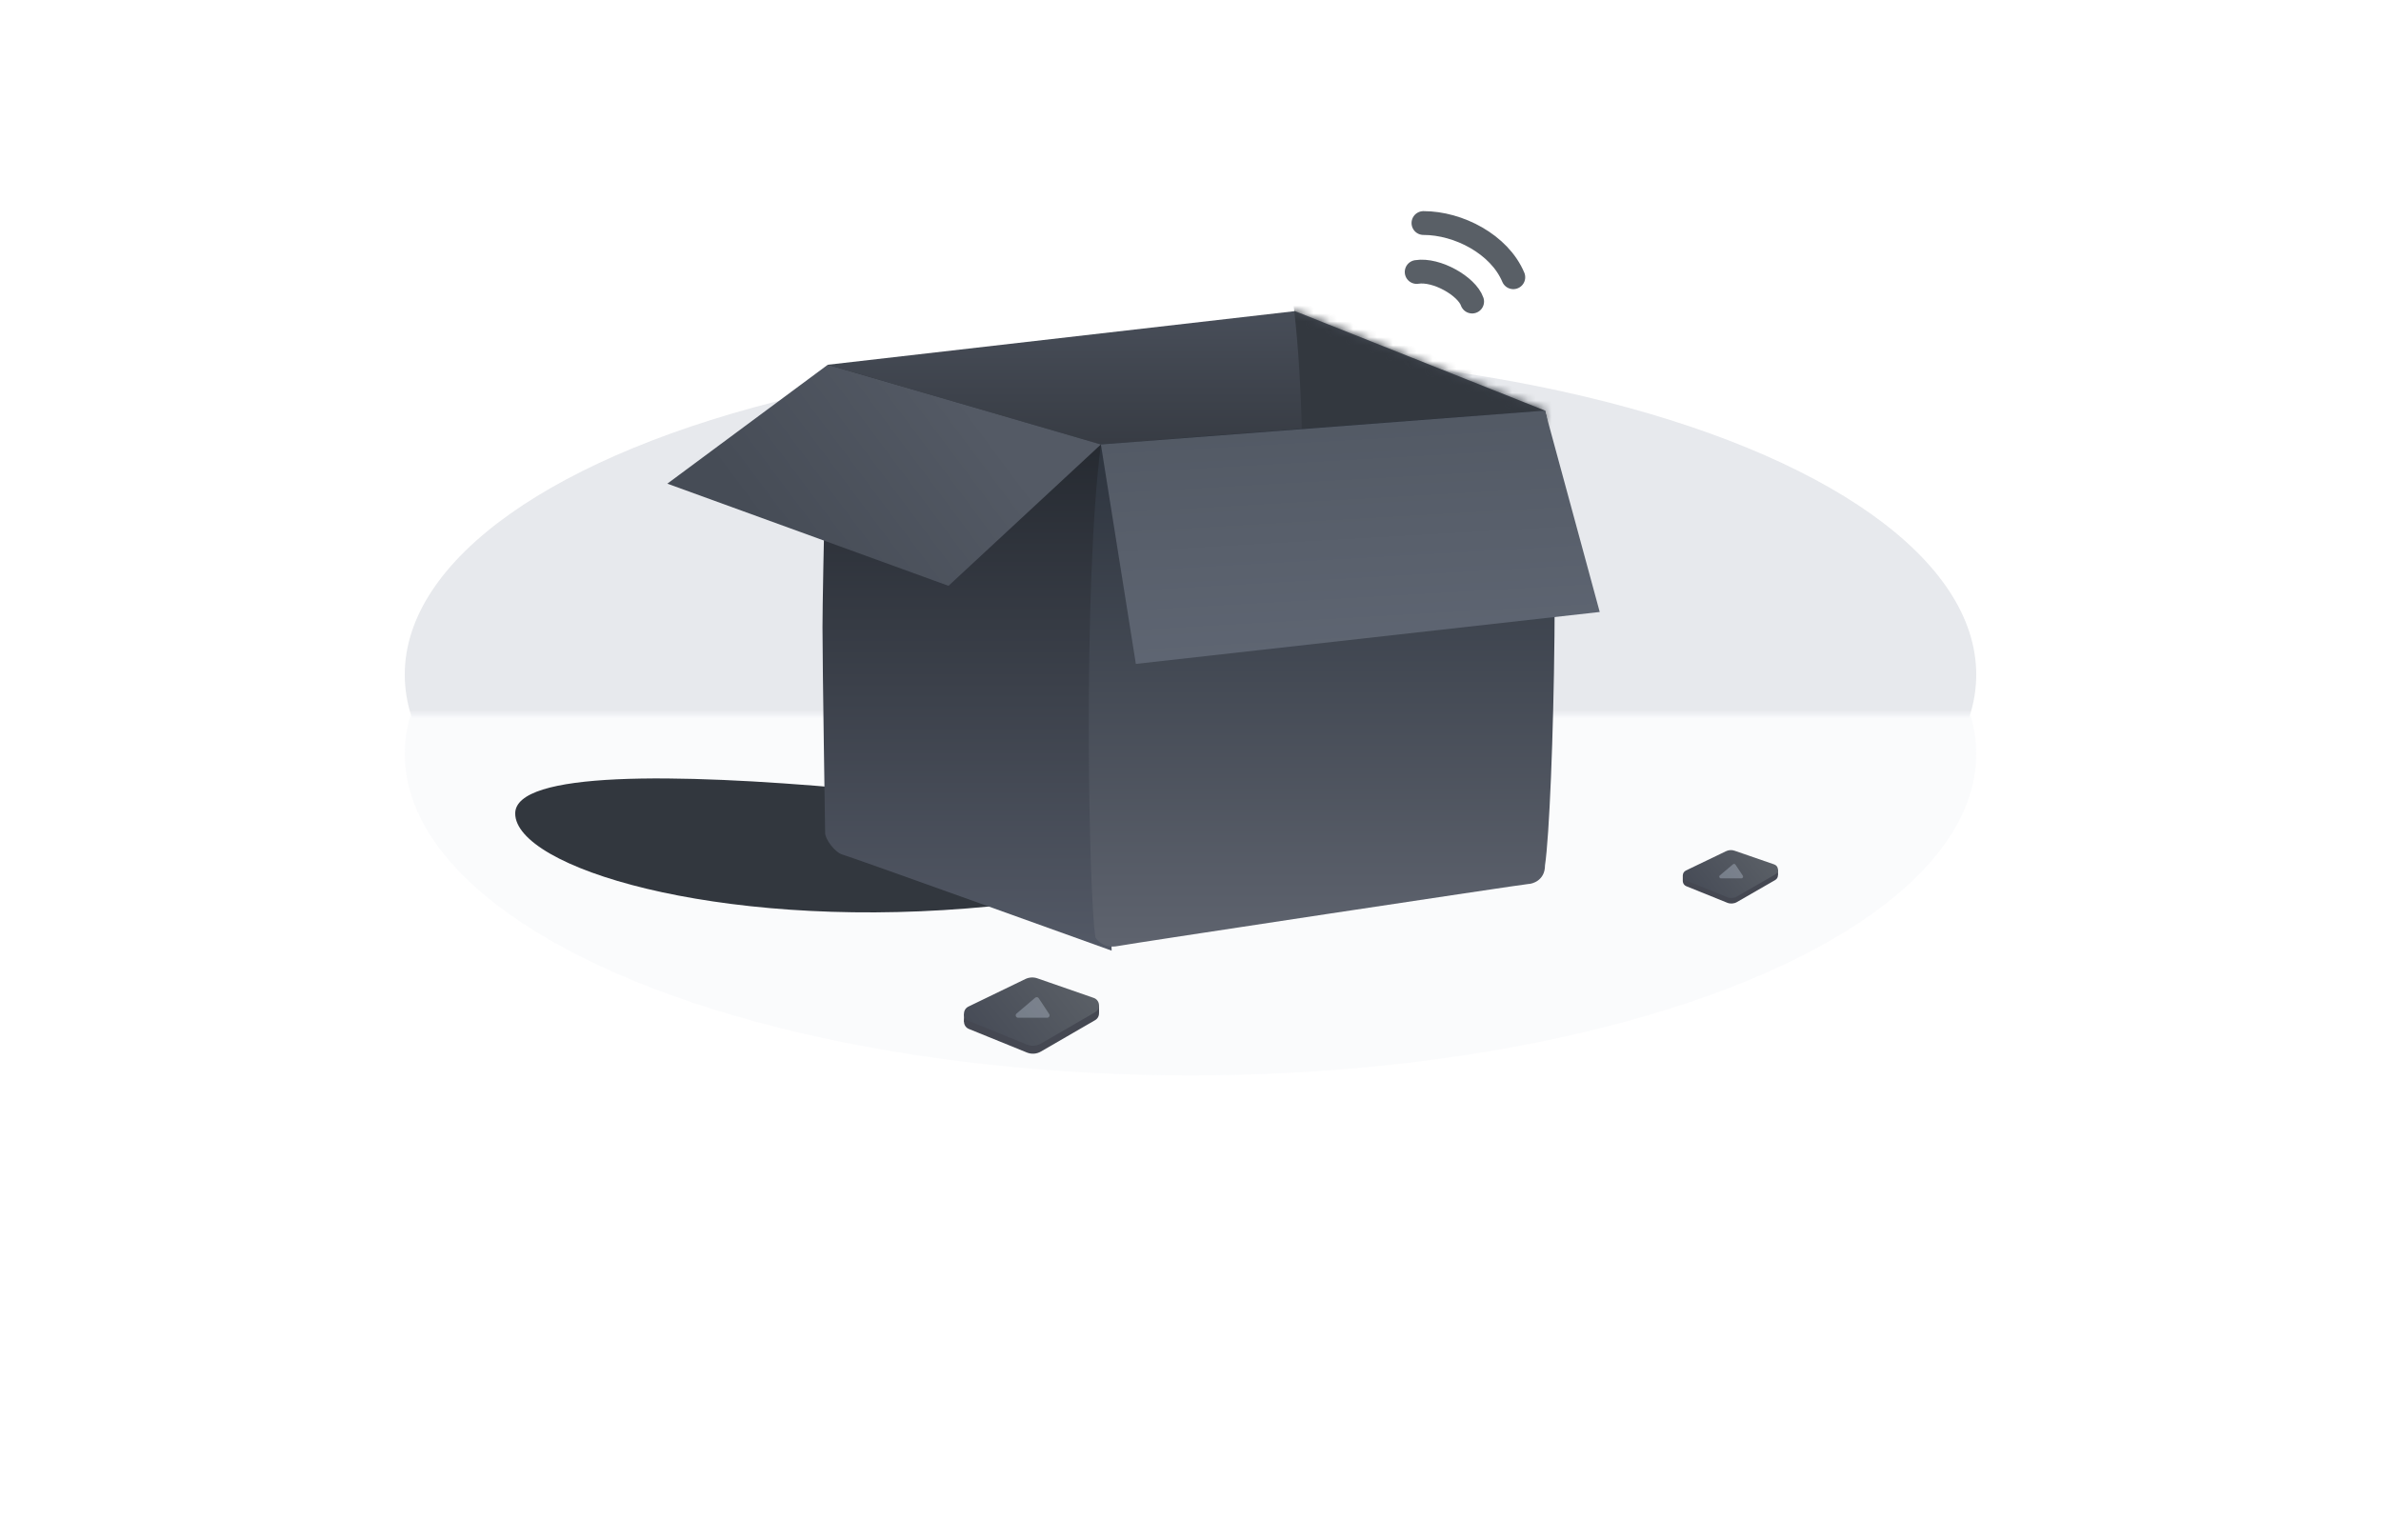 <svg width="300" height="194" viewBox="0 0 300 194" fill="none" xmlns="http://www.w3.org/2000/svg">
<path d="M116.818 182.469V191H115.682L111.387 184.42V191H110.256V182.469H111.387L115.699 189.066V182.469H116.818ZM118.371 187.9V187.766C118.371 187.309 118.438 186.885 118.57 186.494C118.703 186.1 118.895 185.758 119.145 185.469C119.395 185.176 119.697 184.949 120.053 184.789C120.408 184.625 120.807 184.543 121.248 184.543C121.693 184.543 122.094 184.625 122.449 184.789C122.809 184.949 123.113 185.176 123.363 185.469C123.617 185.758 123.811 186.1 123.943 186.494C124.076 186.885 124.143 187.309 124.143 187.766V187.9C124.143 188.357 124.076 188.781 123.943 189.172C123.811 189.562 123.617 189.904 123.363 190.197C123.113 190.486 122.811 190.713 122.455 190.877C122.104 191.037 121.705 191.117 121.26 191.117C120.814 191.117 120.414 191.037 120.059 190.877C119.703 190.713 119.398 190.486 119.145 190.197C118.895 189.904 118.703 189.562 118.57 189.172C118.438 188.781 118.371 188.357 118.371 187.9ZM119.455 187.766V187.9C119.455 188.217 119.492 188.516 119.566 188.797C119.641 189.074 119.752 189.32 119.9 189.535C120.053 189.75 120.242 189.92 120.469 190.045C120.695 190.166 120.959 190.227 121.26 190.227C121.557 190.227 121.816 190.166 122.039 190.045C122.266 189.92 122.453 189.75 122.602 189.535C122.75 189.32 122.861 189.074 122.936 188.797C123.014 188.516 123.053 188.217 123.053 187.9V187.766C123.053 187.453 123.014 187.158 122.936 186.881C122.861 186.6 122.748 186.352 122.596 186.137C122.447 185.918 122.26 185.746 122.033 185.621C121.811 185.496 121.549 185.434 121.248 185.434C120.951 185.434 120.689 185.496 120.463 185.621C120.24 185.746 120.053 185.918 119.9 186.137C119.752 186.352 119.641 186.6 119.566 186.881C119.492 187.158 119.455 187.453 119.455 187.766ZM129.926 191H128.842V184.109C128.842 183.629 128.936 183.223 129.123 182.891C129.311 182.559 129.578 182.307 129.926 182.135C130.273 181.963 130.686 181.877 131.162 181.877C131.443 181.877 131.719 181.912 131.988 181.982C132.258 182.049 132.535 182.133 132.82 182.234L132.639 183.148C132.459 183.078 132.25 183.012 132.012 182.949C131.777 182.883 131.52 182.85 131.238 182.85C130.773 182.85 130.438 182.955 130.23 183.166C130.027 183.373 129.926 183.688 129.926 184.109V191ZM131.221 184.66V185.492H127.84V184.66H131.221ZM133.354 184.66V191H132.27V184.66H133.354ZM136.312 182V191H135.223V182H136.312ZM140.707 184.66V185.492H137.279V184.66H140.707ZM138.439 183.119H139.523V189.43C139.523 189.645 139.557 189.807 139.623 189.916C139.689 190.025 139.775 190.098 139.881 190.133C139.986 190.168 140.1 190.186 140.221 190.186C140.311 190.186 140.404 190.178 140.502 190.162C140.604 190.143 140.68 190.127 140.73 190.115L140.736 191C140.65 191.027 140.537 191.053 140.396 191.076C140.26 191.104 140.094 191.117 139.898 191.117C139.633 191.117 139.389 191.064 139.166 190.959C138.943 190.854 138.766 190.678 138.633 190.432C138.504 190.182 138.439 189.846 138.439 189.424V183.119ZM144.609 191.117C144.168 191.117 143.768 191.043 143.408 190.895C143.053 190.742 142.746 190.529 142.488 190.256C142.234 189.982 142.039 189.658 141.902 189.283C141.766 188.908 141.697 188.498 141.697 188.053V187.807C141.697 187.291 141.773 186.832 141.926 186.43C142.078 186.023 142.285 185.68 142.547 185.398C142.809 185.117 143.105 184.904 143.438 184.76C143.77 184.615 144.113 184.543 144.469 184.543C144.922 184.543 145.312 184.621 145.641 184.777C145.973 184.934 146.244 185.152 146.455 185.434C146.666 185.711 146.822 186.039 146.924 186.418C147.025 186.793 147.076 187.203 147.076 187.648V188.135H142.342V187.25H145.992V187.168C145.977 186.887 145.918 186.613 145.816 186.348C145.719 186.082 145.562 185.863 145.348 185.691C145.133 185.52 144.84 185.434 144.469 185.434C144.223 185.434 143.996 185.486 143.789 185.592C143.582 185.693 143.404 185.846 143.256 186.049C143.107 186.252 142.992 186.5 142.91 186.793C142.828 187.086 142.787 187.424 142.787 187.807V188.053C142.787 188.354 142.828 188.637 142.91 188.902C142.996 189.164 143.119 189.395 143.279 189.594C143.443 189.793 143.641 189.949 143.871 190.062C144.105 190.176 144.371 190.232 144.668 190.232C145.051 190.232 145.375 190.154 145.641 189.998C145.906 189.842 146.139 189.633 146.338 189.371L146.994 189.893C146.857 190.1 146.684 190.297 146.473 190.484C146.262 190.672 146.002 190.824 145.693 190.941C145.389 191.059 145.027 191.117 144.609 191.117ZM149.426 185.656V191H148.342V184.66H149.396L149.426 185.656ZM151.406 184.625L151.4 185.633C151.311 185.613 151.225 185.602 151.143 185.598C151.064 185.59 150.975 185.586 150.873 185.586C150.623 185.586 150.402 185.625 150.211 185.703C150.02 185.781 149.857 185.891 149.725 186.031C149.592 186.172 149.486 186.34 149.408 186.535C149.334 186.727 149.285 186.938 149.262 187.168L148.957 187.344C148.957 186.961 148.994 186.602 149.068 186.266C149.146 185.93 149.266 185.633 149.426 185.375C149.586 185.113 149.789 184.91 150.035 184.766C150.285 184.617 150.582 184.543 150.926 184.543C151.004 184.543 151.094 184.553 151.195 184.572C151.297 184.588 151.367 184.605 151.406 184.625ZM156.469 185.656V191H155.385V184.66H156.439L156.469 185.656ZM158.449 184.625L158.443 185.633C158.354 185.613 158.268 185.602 158.186 185.598C158.107 185.59 158.018 185.586 157.916 185.586C157.666 185.586 157.445 185.625 157.254 185.703C157.062 185.781 156.9 185.891 156.768 186.031C156.635 186.172 156.529 186.34 156.451 186.535C156.377 186.727 156.328 186.938 156.305 187.168L156 187.344C156 186.961 156.037 186.602 156.111 186.266C156.189 185.93 156.309 185.633 156.469 185.375C156.629 185.113 156.832 184.91 157.078 184.766C157.328 184.617 157.625 184.543 157.969 184.543C158.047 184.543 158.137 184.553 158.238 184.572C158.34 184.588 158.41 184.605 158.449 184.625ZM161.965 191.117C161.523 191.117 161.123 191.043 160.764 190.895C160.408 190.742 160.102 190.529 159.844 190.256C159.59 189.982 159.395 189.658 159.258 189.283C159.121 188.908 159.053 188.498 159.053 188.053V187.807C159.053 187.291 159.129 186.832 159.281 186.43C159.434 186.023 159.641 185.68 159.902 185.398C160.164 185.117 160.461 184.904 160.793 184.76C161.125 184.615 161.469 184.543 161.824 184.543C162.277 184.543 162.668 184.621 162.996 184.777C163.328 184.934 163.6 185.152 163.811 185.434C164.021 185.711 164.178 186.039 164.279 186.418C164.381 186.793 164.432 187.203 164.432 187.648V188.135H159.697V187.25H163.348V187.168C163.332 186.887 163.273 186.613 163.172 186.348C163.074 186.082 162.918 185.863 162.703 185.691C162.488 185.52 162.195 185.434 161.824 185.434C161.578 185.434 161.352 185.486 161.145 185.592C160.938 185.693 160.76 185.846 160.611 186.049C160.463 186.252 160.348 186.5 160.266 186.793C160.184 187.086 160.143 187.424 160.143 187.807V188.053C160.143 188.354 160.184 188.637 160.266 188.902C160.352 189.164 160.475 189.395 160.635 189.594C160.799 189.793 160.996 189.949 161.227 190.062C161.461 190.176 161.727 190.232 162.023 190.232C162.406 190.232 162.73 190.154 162.996 189.998C163.262 189.842 163.494 189.633 163.693 189.371L164.35 189.893C164.213 190.1 164.039 190.297 163.828 190.484C163.617 190.672 163.357 190.824 163.049 190.941C162.744 191.059 162.383 191.117 161.965 191.117ZM169.389 189.318C169.389 189.162 169.354 189.018 169.283 188.885C169.217 188.748 169.078 188.625 168.867 188.516C168.66 188.402 168.348 188.305 167.93 188.223C167.578 188.148 167.26 188.061 166.975 187.959C166.693 187.857 166.453 187.734 166.254 187.59C166.059 187.445 165.908 187.275 165.803 187.08C165.697 186.885 165.645 186.656 165.645 186.395C165.645 186.145 165.699 185.908 165.809 185.686C165.922 185.463 166.08 185.266 166.283 185.094C166.49 184.922 166.738 184.787 167.027 184.689C167.316 184.592 167.639 184.543 167.994 184.543C168.502 184.543 168.936 184.633 169.295 184.812C169.654 184.992 169.93 185.232 170.121 185.533C170.312 185.83 170.408 186.16 170.408 186.523H169.324C169.324 186.348 169.271 186.178 169.166 186.014C169.064 185.846 168.914 185.707 168.715 185.598C168.52 185.488 168.279 185.434 167.994 185.434C167.693 185.434 167.449 185.48 167.262 185.574C167.078 185.664 166.943 185.779 166.857 185.92C166.775 186.061 166.734 186.209 166.734 186.365C166.734 186.482 166.754 186.588 166.793 186.682C166.836 186.771 166.91 186.855 167.016 186.934C167.121 187.008 167.27 187.078 167.461 187.145C167.652 187.211 167.896 187.277 168.193 187.344C168.713 187.461 169.141 187.602 169.477 187.766C169.812 187.93 170.062 188.131 170.227 188.369C170.391 188.607 170.473 188.896 170.473 189.236C170.473 189.514 170.414 189.768 170.297 189.998C170.184 190.229 170.018 190.428 169.799 190.596C169.584 190.76 169.326 190.889 169.025 190.982C168.729 191.072 168.395 191.117 168.023 191.117C167.465 191.117 166.992 191.018 166.605 190.818C166.219 190.619 165.926 190.361 165.727 190.045C165.527 189.729 165.428 189.395 165.428 189.043H166.518C166.533 189.34 166.619 189.576 166.775 189.752C166.932 189.924 167.123 190.047 167.35 190.121C167.576 190.191 167.801 190.227 168.023 190.227C168.32 190.227 168.568 190.188 168.768 190.109C168.971 190.031 169.125 189.924 169.23 189.787C169.336 189.65 169.389 189.494 169.389 189.318ZM175.775 189.535V184.66H176.865V191H175.828L175.775 189.535ZM175.98 188.199L176.432 188.188C176.432 188.609 176.387 189 176.297 189.359C176.211 189.715 176.07 190.023 175.875 190.285C175.68 190.547 175.424 190.752 175.107 190.9C174.791 191.045 174.406 191.117 173.953 191.117C173.645 191.117 173.361 191.072 173.104 190.982C172.85 190.893 172.631 190.754 172.447 190.566C172.264 190.379 172.121 190.135 172.02 189.834C171.922 189.533 171.873 189.172 171.873 188.75V184.66H172.957V188.762C172.957 189.047 172.988 189.283 173.051 189.471C173.117 189.654 173.205 189.801 173.314 189.91C173.428 190.016 173.553 190.09 173.689 190.133C173.83 190.176 173.975 190.197 174.123 190.197C174.584 190.197 174.949 190.109 175.219 189.934C175.488 189.754 175.682 189.514 175.799 189.213C175.92 188.908 175.98 188.57 175.98 188.199ZM179.695 182V191H178.605V182H179.695ZM184.09 184.66V185.492H180.662V184.66H184.09ZM181.822 183.119H182.906V189.43C182.906 189.645 182.939 189.807 183.006 189.916C183.072 190.025 183.158 190.098 183.264 190.133C183.369 190.168 183.482 190.186 183.604 190.186C183.693 190.186 183.787 190.178 183.885 190.162C183.986 190.143 184.062 190.127 184.113 190.115L184.119 191C184.033 191.027 183.92 191.053 183.779 191.076C183.643 191.104 183.477 191.117 183.281 191.117C183.016 191.117 182.771 191.064 182.549 190.959C182.326 190.854 182.148 190.678 182.016 190.432C181.887 190.182 181.822 189.846 181.822 189.424V183.119ZM189.053 189.318C189.053 189.162 189.018 189.018 188.947 188.885C188.881 188.748 188.742 188.625 188.531 188.516C188.324 188.402 188.012 188.305 187.594 188.223C187.242 188.148 186.924 188.061 186.639 187.959C186.357 187.857 186.117 187.734 185.918 187.59C185.723 187.445 185.572 187.275 185.467 187.08C185.361 186.885 185.309 186.656 185.309 186.395C185.309 186.145 185.363 185.908 185.473 185.686C185.586 185.463 185.744 185.266 185.947 185.094C186.154 184.922 186.402 184.787 186.691 184.689C186.98 184.592 187.303 184.543 187.658 184.543C188.166 184.543 188.6 184.633 188.959 184.812C189.318 184.992 189.594 185.232 189.785 185.533C189.977 185.83 190.072 186.16 190.072 186.523H188.988C188.988 186.348 188.936 186.178 188.83 186.014C188.729 185.846 188.578 185.707 188.379 185.598C188.184 185.488 187.943 185.434 187.658 185.434C187.357 185.434 187.113 185.48 186.926 185.574C186.742 185.664 186.607 185.779 186.521 185.92C186.439 186.061 186.398 186.209 186.398 186.365C186.398 186.482 186.418 186.588 186.457 186.682C186.5 186.771 186.574 186.855 186.68 186.934C186.785 187.008 186.934 187.078 187.125 187.145C187.316 187.211 187.561 187.277 187.857 187.344C188.377 187.461 188.805 187.602 189.141 187.766C189.477 187.93 189.727 188.131 189.891 188.369C190.055 188.607 190.137 188.896 190.137 189.236C190.137 189.514 190.078 189.768 189.961 189.998C189.848 190.229 189.682 190.428 189.463 190.596C189.248 190.76 188.99 190.889 188.689 190.982C188.393 191.072 188.059 191.117 187.688 191.117C187.129 191.117 186.656 191.018 186.27 190.818C185.883 190.619 185.59 190.361 185.391 190.045C185.191 189.729 185.092 189.395 185.092 189.043H186.182C186.197 189.34 186.283 189.576 186.439 189.752C186.596 189.924 186.787 190.047 187.014 190.121C187.24 190.191 187.465 190.227 187.688 190.227C187.984 190.227 188.232 190.188 188.432 190.109C188.635 190.031 188.789 189.924 188.895 189.787C189 189.65 189.053 189.494 189.053 189.318Z" fill="white" fill-opacity="0.8"/>
<g filter="url(#filter0_f_2163_53551)">
<path fill-rule="evenodd" clip-rule="evenodd" d="M174.625 107.636C171.212 108.042 140.451 112.967 121.847 114.462C90.016 117.019 64.915 109.255 64.915 102.499C64.915 91.794 145.845 103.612 156.296 106.001C166.746 108.39 183.877 106.535 174.625 107.636Z" fill="#2C3037"/>
</g>
<g filter="url(#filter1_f_2163_53551)">
<path fill-rule="evenodd" clip-rule="evenodd" d="M142.823 105.735C136.675 106.512 95.088 113.361 95.088 105.81C95.088 98.259 118.552 98.814 125.496 100.499C132.44 102.184 148.97 104.959 142.823 105.735Z" fill="#2C3037"/>
</g>
<mask id="mask0_2163_53551" style="mask-type:luminance" maskUnits="userSpaceOnUse" x="0" y="90" width="300" height="90">
<rect width="300" height="90" transform="matrix(1 0 0 -1 0 180)" fill="white"/>
</mask>
<g mask="url(#mask0_2163_53551)">
<g opacity="0.051" filter="url(#filter2_f_2163_53551)">
<ellipse cx="99" cy="40.5" rx="99" ry="40.5" transform="matrix(1 0 0 -1 51 135.5)" fill="#A3AFC8"/>
</g>
</g>
<mask id="mask1_2163_53551" style="mask-type:luminance" maskUnits="userSpaceOnUse" x="0" y="0" width="300" height="90">
<rect width="300" height="90" fill="white"/>
</mask>
<g mask="url(#mask1_2163_53551)">
<g opacity="0.2" filter="url(#filter3_f_2163_53551)">
<ellipse cx="150" cy="85" rx="99" ry="40.5" fill="#8790A3"/>
</g>
</g>
<path fill-rule="evenodd" clip-rule="evenodd" d="M104.297 45.959L163.161 39.202L194.664 51.732L191.674 65.749L127.798 71.26L104.297 45.959Z" fill="url(#paint0_linear_2163_53551)"/>
<mask id="mask2_2163_53551" style="mask-type:luminance" maskUnits="userSpaceOnUse" x="104" y="39" width="91" height="33">
<path fill-rule="evenodd" clip-rule="evenodd" d="M104.297 45.959L163.161 39.202L194.664 51.732L191.674 65.749L127.798 71.26L104.297 45.959Z" fill="white"/>
</mask>
<g mask="url(#mask2_2163_53551)">
<path fill-rule="evenodd" clip-rule="evenodd" d="M162.826 37.185C165.344 55.899 163.536 85.47 162.826 93.01C162.117 100.549 201.783 90.886 201.783 90.886L203.745 37.185C203.745 37.185 172.764 23.628 162.826 37.185Z" fill="#33383F"/>
</g>
<path fill-rule="evenodd" clip-rule="evenodd" d="M104.297 45.959C104.297 45.959 103.632 73.78 103.632 79.023C103.632 84.266 103.965 104.162 103.965 104.954C103.965 105.747 105.215 107.44 106.19 107.692C107.165 107.943 140.063 119.781 140.063 119.781L138.711 56.002L104.297 45.959Z" fill="url(#paint1_linear_2163_53551)"/>
<mask id="mask3_2163_53551" style="mask-type:luminance" maskUnits="userSpaceOnUse" x="103" y="45" width="38" height="75">
<path fill-rule="evenodd" clip-rule="evenodd" d="M104.297 45.959C104.297 45.959 103.632 73.78 103.632 79.023C103.632 84.266 103.965 104.162 103.965 104.954C103.965 105.747 105.215 107.44 106.19 107.692C107.165 107.943 140.063 119.781 140.063 119.781L138.711 56.002L104.297 45.959Z" fill="white"/>
</mask>
<g mask="url(#mask3_2163_53551)">
</g>
<path fill-rule="evenodd" clip-rule="evenodd" d="M138.711 56.002C136.406 73.814 137.171 112.938 138.022 118.127C138.293 118.568 139.175 119.525 140.846 119.201C142.517 118.877 192.11 111.382 192.574 111.382C193.037 111.382 194.664 110.958 194.664 109.051C195.762 101.714 196.754 58.27 194.664 51.732C189.621 52.091 153.807 54.752 138.711 56.002Z" fill="url(#paint2_linear_2163_53551)"/>
<path fill-rule="evenodd" clip-rule="evenodd" d="M119.51 73.814L138.711 56.002L104.297 45.959L84.082 60.942L119.51 73.814Z" fill="url(#paint3_linear_2163_53551)"/>
<path fill-rule="evenodd" clip-rule="evenodd" d="M138.711 56.002L143.115 83.652L201.562 77.11L194.664 51.732L138.711 56.002Z" fill="url(#paint4_linear_2163_53551)"/>
<path d="M178.498 34.269C181.018 33.862 184.827 36.08 185.486 37.995" stroke="#595F66" stroke-width="3" stroke-linecap="round" stroke-linejoin="round"/>
<path d="M179.351 28.102C183.772 28.102 188.92 30.771 190.673 34.932" stroke="#595F66" stroke-width="3" stroke-linecap="round" stroke-linejoin="round"/>
<path fill-rule="evenodd" clip-rule="evenodd" d="M129.187 124.361C129.664 124.13 130.214 124.098 130.715 124.272L137.803 126.735C138.611 127.016 138.716 128.116 137.975 128.545L131.146 132.497C130.612 132.807 129.964 132.852 129.392 132.619L122.085 129.652C121.282 129.326 121.246 128.203 122.026 127.826L129.187 124.361Z" fill="#454852"/>
<path fill-rule="evenodd" clip-rule="evenodd" d="M121.458 127.754V128.756H122.498L122.376 127.622L121.458 127.754Z" fill="#454852"/>
<path fill-rule="evenodd" clip-rule="evenodd" d="M138.478 127.62V126.668L137.179 126.732L137.314 127.86L138.478 127.62Z" fill="#454852"/>
<path fill-rule="evenodd" clip-rule="evenodd" d="M129.187 123.361C129.664 123.13 130.214 123.098 130.715 123.272L137.803 125.735C138.611 126.016 138.716 127.116 137.975 127.545L131.146 131.497C130.612 131.807 129.964 131.852 129.392 131.619L122.085 128.652C121.282 128.326 121.246 127.203 122.026 126.826L129.187 123.361Z" fill="url(#paint5_linear_2163_53551)"/>
<path opacity="0.3" fill-rule="evenodd" clip-rule="evenodd" d="M128.278 128.235C127.999 128.235 127.871 127.887 128.084 127.706L130.431 125.713C130.568 125.596 130.776 125.626 130.875 125.776L132.193 127.769C132.325 127.969 132.182 128.235 131.943 128.235H128.278Z" fill="#D5E2F4"/>
<path fill-rule="evenodd" clip-rule="evenodd" d="M217.481 107.951C217.813 107.791 218.196 107.769 218.545 107.889L223.548 109.618C224.115 109.814 224.189 110.587 223.668 110.886L218.849 113.66C218.476 113.875 218.025 113.906 217.627 113.745L212.469 111.662C211.905 111.435 211.88 110.646 212.427 110.382L217.481 107.951Z" fill="#454852"/>
<path fill-rule="evenodd" clip-rule="evenodd" d="M212.027 110.332V111.034H212.76L212.674 110.239L212.027 110.332Z" fill="#454852"/>
<path fill-rule="evenodd" clip-rule="evenodd" d="M224.023 110.238V109.571L223.107 109.616L223.202 110.406L224.023 110.238Z" fill="#454852"/>
<path fill-rule="evenodd" clip-rule="evenodd" d="M217.481 107.25C217.813 107.09 218.196 107.068 218.545 107.188L223.548 108.917C224.115 109.113 224.189 109.886 223.668 110.185L218.849 112.959C218.476 113.174 218.025 113.205 217.627 113.044L212.469 110.961C211.905 110.734 211.88 109.945 212.427 109.681L217.481 107.25Z" fill="url(#paint6_linear_2163_53551)"/>
<path opacity="0.3" fill-rule="evenodd" clip-rule="evenodd" d="M216.833 110.669C216.637 110.669 216.548 110.425 216.697 110.299L218.353 108.9C218.449 108.819 218.594 108.839 218.664 108.944L219.593 110.343C219.686 110.482 219.586 110.669 219.419 110.669H216.833Z" fill="#D5E2F4"/>
<defs>
<filter id="filter0_f_2163_53551" x="37.732" y="70.9" width="166.725" height="71.244" filterUnits="userSpaceOnUse" color-interpolation-filters="sRGB">
<feFlood flood-opacity="0" result="BackgroundImageFix"/>
<feBlend mode="normal" in="SourceGraphic" in2="BackgroundImageFix" result="shape"/>
<feGaussianBlur stdDeviation="13.591" result="effect1_foregroundBlur_2163_53551"/>
</filter>
<filter id="filter1_f_2163_53551" x="81.496" y="85.852" width="76.262" height="37.063" filterUnits="userSpaceOnUse" color-interpolation-filters="sRGB">
<feFlood flood-opacity="0" result="BackgroundImageFix"/>
<feBlend mode="normal" in="SourceGraphic" in2="BackgroundImageFix" result="shape"/>
<feGaussianBlur stdDeviation="6.796" result="effect1_foregroundBlur_2163_53551"/>
</filter>
<filter id="filter2_f_2163_53551" x="2.071" y="5.571" width="295.858" height="178.858" filterUnits="userSpaceOnUse" color-interpolation-filters="sRGB">
<feFlood flood-opacity="0" result="BackgroundImageFix"/>
<feBlend mode="normal" in="SourceGraphic" in2="BackgroundImageFix" result="shape"/>
<feGaussianBlur stdDeviation="24.465" result="effect1_foregroundBlur_2163_53551"/>
</filter>
<filter id="filter3_f_2163_53551" x="2.071" y="-4.429" width="295.858" height="178.858" filterUnits="userSpaceOnUse" color-interpolation-filters="sRGB">
<feFlood flood-opacity="0" result="BackgroundImageFix"/>
<feBlend mode="normal" in="SourceGraphic" in2="BackgroundImageFix" result="shape"/>
<feGaussianBlur stdDeviation="24.465" result="effect1_foregroundBlur_2163_53551"/>
</filter>
<linearGradient id="paint0_linear_2163_53551" x1="104.297" y1="39.202" x2="104.297" y2="71.26" gradientUnits="userSpaceOnUse">
<stop stop-color="#484E59"/>
<stop offset="1" stop-color="#282B30"/>
</linearGradient>
<linearGradient id="paint1_linear_2163_53551" x1="103.632" y1="45.959" x2="103.632" y2="119.781" gradientUnits="userSpaceOnUse">
<stop stop-color="#1F2329"/>
<stop offset="1" stop-color="#535966"/>
</linearGradient>
<linearGradient id="paint2_linear_2163_53551" x1="137.376" y1="51.732" x2="137.376" y2="118.822" gradientUnits="userSpaceOnUse">
<stop stop-color="#2A313B"/>
<stop offset="1" stop-color="#5E636E"/>
</linearGradient>
<linearGradient id="paint3_linear_2163_53551" x1="117.682" y1="45.001" x2="93.492" y2="63.127" gradientUnits="userSpaceOnUse">
<stop stop-color="#545A65"/>
<stop offset="1" stop-color="#464C56"/>
</linearGradient>
<linearGradient id="paint4_linear_2163_53551" x1="138.711" y1="53.523" x2="140.547" y2="85.74" gradientUnits="userSpaceOnUse">
<stop stop-color="#525964"/>
<stop offset="1" stop-color="#5F6673"/>
</linearGradient>
<linearGradient id="paint5_linear_2163_53551" x1="135.003" y1="122.419" x2="124.091" y2="131.088" gradientUnits="userSpaceOnUse">
<stop stop-color="#5A5F66"/>
<stop offset="1" stop-color="#474C57"/>
</linearGradient>
<linearGradient id="paint6_linear_2163_53551" x1="221.574" y1="106.593" x2="213.916" y2="112.71" gradientUnits="userSpaceOnUse">
<stop stop-color="#5A5F66"/>
<stop offset="1" stop-color="#474C57"/>
</linearGradient>
</defs>
</svg>
